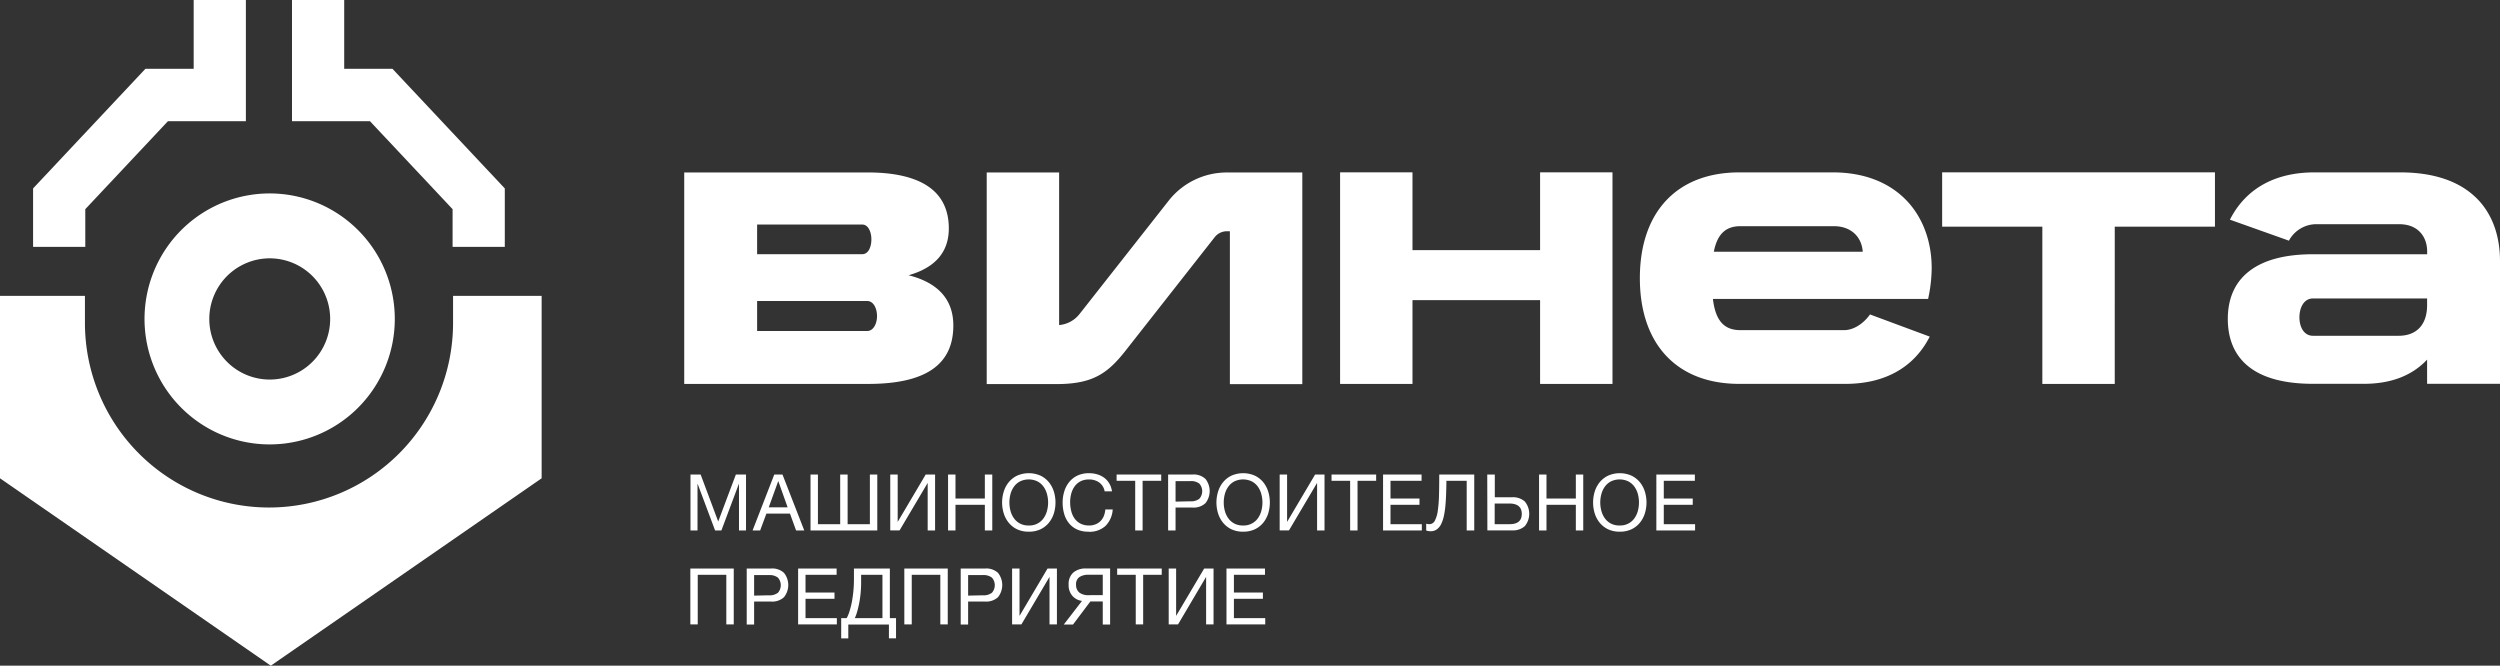 <svg width="338" height="90" fill="none" xmlns="http://www.w3.org/2000/svg"><rect width="100%" height="100%" fill="#333333" stroke="none"/><g clip-path="url(#a)" fill="#fff"><path d="m252.995 42.574-.164-.061-.108.14c-.944 1.243-2.22 1.983-3.405 1.983h-14.017c-2.22 0-3.374-1.304-3.715-4.223h29.097l.037-.191c.281-1.31.429-2.645.443-3.985 0-3.605-1.209-6.849-3.405-9.136-2.383-2.482-5.812-3.793-9.928-3.793h-12.683c-8.416 0-13.438 5.343-13.438 14.295S226.731 51.9 235.147 51.9h14.344c5.227 0 9.129-2.124 11.28-6.146l.13-.242-.256-.096-7.65-2.84Zm-21.286-8.535c.452-2.36 1.596-3.459 3.588-3.459h12.652c2.237 0 3.745 1.366 3.895 3.459h-20.135Zm67.514-10.737h-36.645v7.344h13.547v21.261h9.789V30.646h13.547V23.3h-.238Zm-81.453 0h-9.55V33.82h-17.252V23.3h-9.788v28.608h9.788v-11.33h17.252v11.33h9.788V23.3h-.238Zm-41.94.018h-9.941a9.987 9.987 0 0 0-7.906 3.84l-12.039 15.307a3.926 3.926 0 0 1-2.751 1.481V23.32h-9.789v28.605h9.789c4.668-.068 6.632-1.526 8.995-4.53l12.036-15.324a2.105 2.105 0 0 1 1.665-.806h.391v20.67h9.792V23.32h-.242Zm-52.997 13.895c3.612-1.024 5.447-3.138 5.447-6.334 0-2.137-.681-3.85-2.043-5.09-1.804-1.643-4.807-2.476-8.927-2.476H92.507v28.591h24.854c7.76 0 11.529-2.584 11.529-7.897 0-3.5-2.043-5.78-6.04-6.794h-.017Zm-6.234-2.851h-14.236v-4.008h14.215c.811 0 1.233 1.007 1.233 2.004 0 .997-.385 2.004-1.233 2.004h.021Zm1.974 8.389c0 .97-.47 2-1.341 2h-14.869v-4.059h14.869c.882 0 1.341 1.024 1.341 2.049m216.125-16.076c-2.339-2.23-5.767-3.36-10.187-3.36h-11.617c-5.226 0-9.128 2.124-11.279 6.146l-.133.246.262.092 7.528 2.68.194.072.095-.184a4.243 4.243 0 0 1 3.497-2.049h11.293c2.802 0 3.8 1.963 3.8 3.647v.416h-15.417c-3.847 0-6.785.796-8.74 2.37-1.852 1.475-2.795 3.646-2.795 6.378 0 4.001 2.002 8.77 11.529 8.77h6.874c3.639 0 6.51-1.099 8.542-3.27v3.27h9.857V35.299c0-3.588-1.144-6.575-3.306-8.638l.003.007Zm-6.554 13.685v.908c0 2.629-1.406 4.138-3.854 4.138h-11.576c-1.267 0-1.832-1.257-1.832-2.496 0-1.24.565-2.55 1.832-2.55h15.43Zm-266.89-.348v3.657a25.01 25.01 0 0 1-1.894 9.55 24.958 24.958 0 0 1-5.394 8.095 24.88 24.88 0 0 1-8.074 5.41 24.825 24.825 0 0 1-19.046 0 24.88 24.88 0 0 1-8.073-5.41 24.958 24.958 0 0 1-5.395-8.096 25.016 25.016 0 0 1-1.894-9.55v-3.656H0v24.661L36.614 90 73.23 64.665V40.004H61.254Z"/><path d="M53.376 43.122c0-3.355-.99-6.636-2.85-9.427a16.928 16.928 0 0 0-7.592-6.25 16.874 16.874 0 0 0-9.776-.966 16.904 16.904 0 0 0-8.663 4.643 16.98 16.98 0 0 0-4.63 8.688 17.01 17.01 0 0 0 .963 9.803c1.281 3.1 3.45 5.75 6.233 7.614a16.884 16.884 0 0 0 21.36-2.112 16.99 16.99 0 0 0 4.955-11.993Zm-25.079 0c0-1.62.48-3.205 1.377-4.552a8.176 8.176 0 0 1 3.667-3.018 8.15 8.15 0 0 1 8.905 1.776 8.215 8.215 0 0 1 1.771 8.93 8.19 8.19 0 0 1-3.009 3.677 8.155 8.155 0 0 1-10.318-1.019 8.206 8.206 0 0 1-2.393-5.794ZM11.53 33.374H4.474v-7.9l15.185-16.17h6.526V0h7.058v16.382H22.709L11.531 28.28v5.094Zm56.718 0H61.19V28.28L50.016 16.382H39.478V0h7.058v9.304h6.527l15.185 16.17v7.9Zm25.105 30.781h1.373l2.376 6.354 2.387-6.354h1.372v7.56h-.95v-6.29h-.02l-2.357 6.29h-.854l-2.356-6.29h-.02v6.29h-.95v-7.56Zm11.328 0h1.11l2.945 7.563h-1.106l-.824-2.277h-3.19l-.845 2.277h-1.021l2.931-7.563Zm1.808 4.439-1.256-3.527h-.024l-1.277 3.527h2.557Zm3.095-4.439h1.001v6.713h3.01v-6.713h1.004v6.713h3.01v-6.713h1.001v7.56h-9.026v-7.56Zm10.779 0h1.005v6.405l3.789-6.405h1.267v7.56h-1.001v-6.426l-3.803 6.425h-1.257v-7.559Zm7.815 0h1.004v3.25h3.97v-3.25h1.004v7.56h-1.004v-3.463h-3.97v3.463h-1.004v-7.56Zm10.919 7.729a3.633 3.633 0 0 1-1.577-.32 3.264 3.264 0 0 1-1.127-.875 3.76 3.76 0 0 1-.68-1.26 4.97 4.97 0 0 1 0-2.98 3.73 3.73 0 0 1 .68-1.267 3.34 3.34 0 0 1 1.127-.878 3.946 3.946 0 0 1 3.15 0c.435.207.819.507 1.127.878a3.8 3.8 0 0 1 .681 1.266c.299.971.299 2.01 0 2.981-.146.46-.377.887-.681 1.26-.307.371-.692.67-1.127.874a3.63 3.63 0 0 1-1.573.321Zm0-.837a2.336 2.336 0 0 0 1.995-.983c.213-.302.37-.641.463-1 .2-.74.2-1.518 0-2.257a3.085 3.085 0 0 0-.463-1 2.35 2.35 0 0 0-.814-.714 2.713 2.713 0 0 0-2.383 0 2.35 2.35 0 0 0-.814.714c-.213.302-.37.641-.463 1a4.426 4.426 0 0 0 0 2.257c.093.359.25.698.463 1 .212.298.491.543.814.714a2.44 2.44 0 0 0 1.185.27m8.072.836a3.621 3.621 0 0 1-1.532-.3 3 3 0 0 1-1.086-.834 3.507 3.507 0 0 1-.65-1.25 5.337 5.337 0 0 1-.215-1.543 4.991 4.991 0 0 1 .232-1.553c.142-.462.374-.89.681-1.263a3.173 3.173 0 0 1 1.113-.854 3.587 3.587 0 0 1 1.542-.31c.379-.003.757.05 1.12.157.338.1.656.258.94.467.275.208.506.468.681.765.19.327.313.69.361 1.065h-.991a1.872 1.872 0 0 0-.745-1.208 2.33 2.33 0 0 0-1.362-.4 2.47 2.47 0 0 0-1.158.253 2.29 2.29 0 0 0-.793.683 2.966 2.966 0 0 0-.456.98 4.37 4.37 0 0 0-.15 1.143c-.002.412.048.823.15 1.223.086.361.241.703.456 1.007.21.287.484.52.8.683.361.176.759.263 1.161.252.3.005.597-.05.875-.163.256-.102.488-.257.681-.455.189-.197.338-.428.439-.682a2.99 2.99 0 0 0 .191-.871h1.001a3.422 3.422 0 0 1-.977 2.23 3.18 3.18 0 0 1-2.285.788m6.303-6.892h-2.513v-.847h6.03v.847h-2.516v6.713h-1.001v-6.713Zm4.452-.848h3.306a2.347 2.347 0 0 1 1.733.587 2.636 2.636 0 0 1 0 3.295 2.337 2.337 0 0 1-1.733.587h-2.302v3.093h-1.004v-7.562Zm2.969 3.622a1.84 1.84 0 0 0 1.249-.341 1.54 1.54 0 0 0 0-2.049 1.84 1.84 0 0 0-1.249-.341h-1.965v2.776l1.965-.045Zm7.174 4.108a3.61 3.61 0 0 1-1.573-.321 3.275 3.275 0 0 1-1.13-.874 3.764 3.764 0 0 1-.681-1.26 4.985 4.985 0 0 1 0-2.98c.143-.463.374-.894.681-1.267a3.33 3.33 0 0 1 1.13-.878 3.944 3.944 0 0 1 3.146 0c.436.208.821.507 1.131.878.304.375.535.805.681 1.266.299.971.299 2.01 0 2.981a3.884 3.884 0 0 1-.681 1.26 3.31 3.31 0 0 1-1.131.874 3.627 3.627 0 0 1-1.573.32Zm0-.837a2.344 2.344 0 0 0 1.996-.983c.213-.303.37-.641.463-1a4.34 4.34 0 0 0 0-2.257 3.084 3.084 0 0 0-.463-1 2.358 2.358 0 0 0-.814-.714 2.718 2.718 0 0 0-2.383 0 2.34 2.34 0 0 0-.811.713 3.037 3.037 0 0 0-.466 1 4.426 4.426 0 0 0 0 2.258c.093.36.251.698.466 1 .211.298.489.543.811.714.365.188.773.281 1.184.27m4.954-6.893h1.004v6.405l3.79-6.405h1.27v7.56h-1.005v-6.426l-3.803 6.425h-1.256v-7.559Zm9.527.847h-2.513v-.847h6.03v.847h-2.516v6.713h-1.001v-6.713Zm4.452-.847h5.206v.847h-4.201v2.404h3.918v.846h-3.918v2.616h4.235v.847h-5.24v-7.56Zm6.452 7.669a2.35 2.35 0 0 1-.341-.028.99.99 0 0 1-.279-.078v-.912c.141.042.286.063.433.062a.824.824 0 0 0 .745-.492c.211-.428.345-.89.395-1.366a18.18 18.18 0 0 0 .16-2.123c.021-.824.031-1.735.031-2.732h4.732v7.563h-1.021v-6.716h-2.744c0 .6-.021 1.185-.038 1.755-.017.57-.051 1.103-.095 1.608a11.7 11.7 0 0 1-.208 1.393c-.077.38-.2.747-.367 1.096a1.927 1.927 0 0 1-.583.714 1.385 1.385 0 0 1-.844.256m7.658-7.669h1.022v3.073h2.356a2.38 2.38 0 0 1 1.702.577 2.618 2.618 0 0 1 0 3.326 2.38 2.38 0 0 1-1.702.577h-3.361l-.017-7.553Zm3.02 6.713c1.101 0 1.65-.462 1.648-1.386-.002-.925-.552-1.394-1.648-1.407h-2.015v2.793h2.015Zm3.984-6.713h1.005v3.25h3.969v-3.25h1.001v7.56h-1.001v-3.463h-3.969v3.463h-1.005v-7.56Zm10.915 7.729a3.627 3.627 0 0 1-1.573-.321 3.308 3.308 0 0 1-1.131-.874 3.812 3.812 0 0 1-.68-1.26c-.3-.97-.3-2.01 0-2.98.144-.463.375-.893.68-1.267.31-.37.696-.67 1.131-.878a3.94 3.94 0 0 1 3.146 0 3.32 3.32 0 0 1 1.13.878c.307.373.538.804.681 1.266.304.97.304 2.01 0 2.981-.144.46-.375.888-.681 1.26-.308.371-.694.67-1.13.874a3.607 3.607 0 0 1-1.573.32Zm0-.837a2.42 2.42 0 0 0 1.171-.27c.322-.171.601-.416.814-.713.213-.303.37-.641.463-1a4.426 4.426 0 0 0 0-2.257 3.084 3.084 0 0 0-.463-1 2.387 2.387 0 0 0-.814-.714 2.718 2.718 0 0 0-2.383 0 2.35 2.35 0 0 0-.814.713c-.213.303-.37.642-.463 1a4.32 4.32 0 0 0 0 2.258c.093.359.25.697.463 1 .212.298.491.543.814.714.365.188.771.28 1.181.27m4.975-6.893h5.206v.847h-4.201v2.404h3.915v.846h-3.915v2.616h4.232v.847h-5.237v-7.56ZM93.333 76.862h5.87v7.56h-1.005v-6.713h-3.864v6.712h-1.001v-7.559Zm7.623 0h3.303a2.33 2.33 0 0 1 1.733.588 2.624 2.624 0 0 1 0 3.294 2.348 2.348 0 0 1-1.733.588h-2.302v3.103h-1.001v-7.573Zm2.966 3.623c.445.041.889-.08 1.253-.342a1.55 1.55 0 0 0 0-2.048 1.853 1.853 0 0 0-1.253-.342h-1.965v2.776l1.965-.044Zm3.983-3.623h5.206v.847h-4.205v2.404h3.919v.846h-3.919v2.616h4.236v.846h-5.237v-7.559Zm5.825 6.713h.739c.164-.303.295-.623.392-.953.127-.411.232-.83.313-1.253a16.544 16.544 0 0 0 .279-3.005v-1.502h4.855v6.713h.835v2.731h-.961v-1.87h-5.491v1.874h-.961v-2.735Zm5.577 0v-5.866h-2.883v1.09c0 .467-.024.935-.069 1.402a13.661 13.661 0 0 1-.466 2.496c-.083.301-.19.594-.32.878h3.738Zm2.957-6.713h5.873v7.56h-1.005v-6.713h-3.864v6.712h-1.004v-7.559Zm7.623-.001h3.306a2.334 2.334 0 0 1 1.733.587 2.636 2.636 0 0 1 0 3.295 2.36 2.36 0 0 1-1.733.588h-2.302v3.103h-1.004v-7.573Zm2.969 3.623a1.84 1.84 0 0 0 1.249-.342 1.54 1.54 0 0 0 0-2.048 1.84 1.84 0 0 0-1.249-.342h-1.965v2.776l1.965-.044Zm3.98-3.622h1.004v6.406l3.79-6.406h1.266v7.56h-1.001v-6.43l-3.803 6.43h-1.256v-7.56Zm9.448 4.383a2.1 2.1 0 0 1-1.297-.683 2.185 2.185 0 0 1-.507-1.522 2.047 2.047 0 0 1 .63-1.632 2.568 2.568 0 0 1 1.746-.55h3.231v7.576h-.994V81.32h-1.678l-2.343 3.114h-1.246l2.458-3.189Zm2.809-.785v-2.752h-1.9a2.157 2.157 0 0 0-1.266.318 1.157 1.157 0 0 0-.443 1.024 1.308 1.308 0 0 0 .436 1.059c.371.262.821.389 1.273.358l1.9-.007Zm4.46-2.751h-2.513v-.847h6.026v.847h-2.512v6.712h-1.001V77.71Zm4.454-.847h1.004v6.406l3.793-6.406h1.267v7.56h-1.005v-6.43l-3.799 6.43h-1.26v-7.56Zm7.812 0h5.206v.847h-4.201v2.404h3.919v.846h-3.919v2.616h4.235v.846h-5.24v-7.559Z"/></g><defs><clipPath id="a"><path fill="#fff" d="M0 0h338v90H0z"/></clipPath></defs></svg>